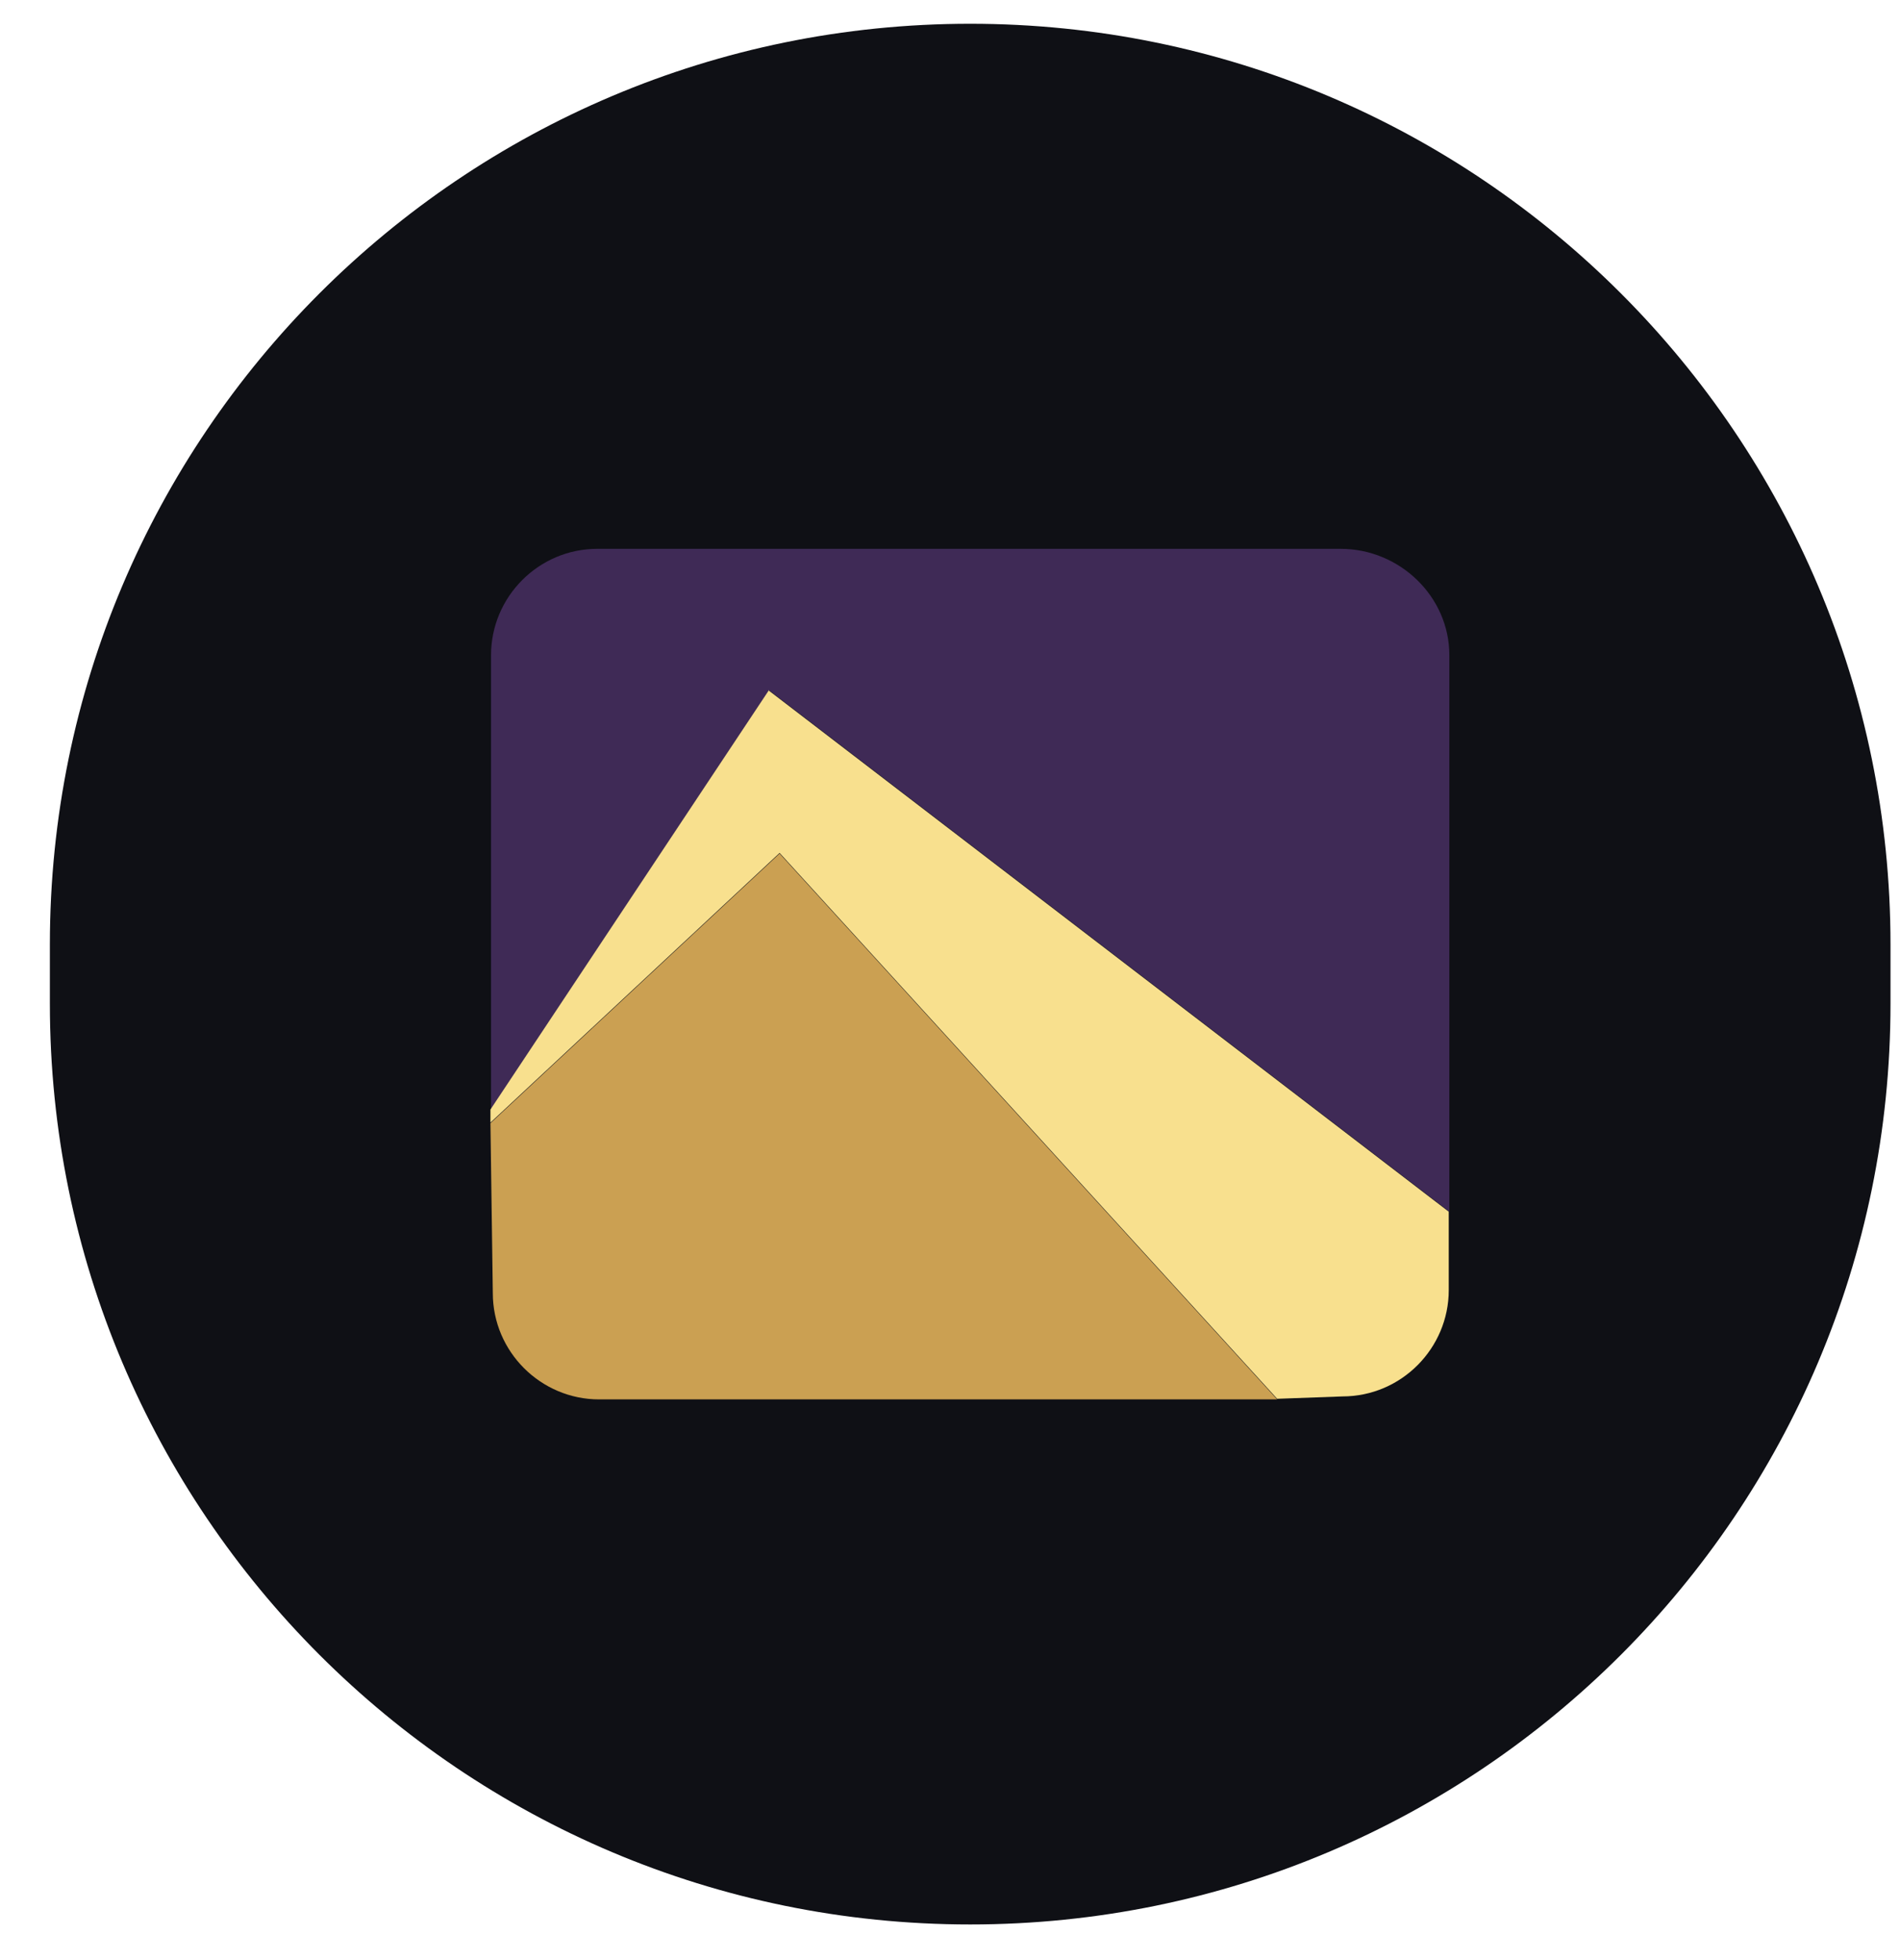 <?xml version="1.0" encoding="UTF-8"?> <svg xmlns="http://www.w3.org/2000/svg" id="Layer_1" width="32" height="33" viewBox="0 0 32 33"><path d="M16.34.4h0c8.56,0,15.5,6.94,15.5,15.5v1c0,8.56-6.94,15.5-15.5,15.5h0c-8.56,0-15.5-6.94-15.5-15.5v-1C.84,7.34,7.78.4,16.34.4Z" style="fill:#0f1015;"></path><path d="M13.13,14.37l-4.87,4.54.04,2.86c0,.99.81,1.79,1.79,1.79h11.42l-8.38-9.19Z" style="fill:#cba052;"></path><path d="M12.95,11.62l11.46,8.78v-9.37c0-.99-.84-1.79-1.83-1.79h-12.52c-.99,0-1.79.81-1.79,1.79v7.65l4.69-7.06Z" style="fill:#3f2a56;"></path><path d="M12.95,11.62l-4.69,7.06v.22l4.87-4.54,8.38,9.19,1.1-.04c.99,0,1.79-.81,1.79-1.79v-1.32l-11.46-8.78Z" style="fill:#f8e08e;"></path></svg> 